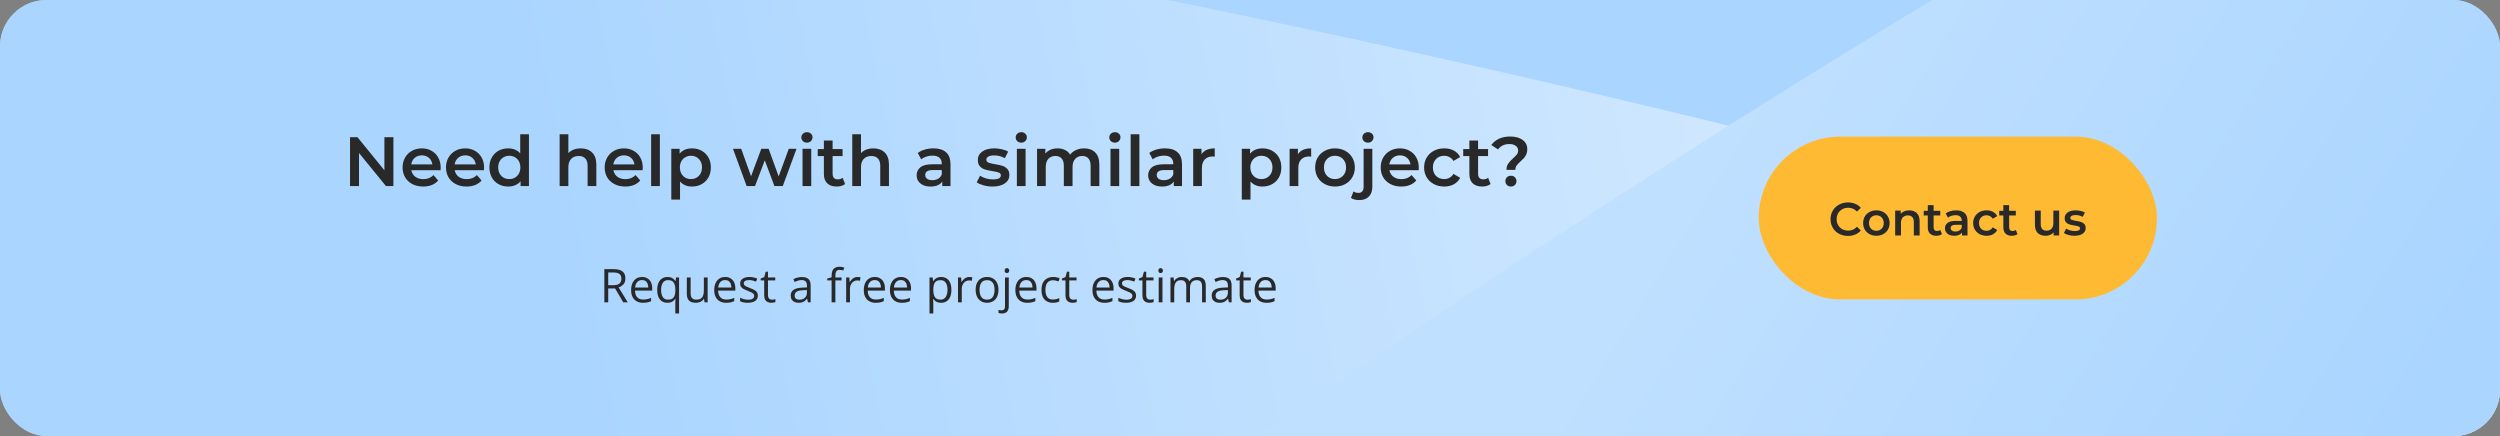 <?xml version="1.0" encoding="UTF-8"?> <svg xmlns="http://www.w3.org/2000/svg" width="860" height="150" viewBox="0 0 860 150" fill="none"><rect x="0" y="0" width="860" height="150" fill="#808080" stroke="none"/><g clip-path="url(#clip0_27_9)"><rect width="860" height="150" rx="16" fill="#AAD5FF"></rect><path d="M1682 611.6C1682 307.555 576.5 -11.5 -9 -62.583V498C512.333 662.358 1682 915.645 1682 611.6Z" fill="url(#paint0_linear_27_9)"></path><path d="M1316.96 -129.514C1416.78 157.632 645.167 713.464 246.886 955.487L62.851 426.061C439.298 121.225 1217.15 -416.661 1316.96 -129.514Z" fill="url(#paint1_linear_27_9)"></path><path d="M135.332 47.2V64H132.764L123.5 52.624V64H120.404V47.2H122.972L132.236 58.576V47.2H135.332ZM151.594 57.664C151.594 57.872 151.578 58.168 151.546 58.552H141.49C141.666 59.496 142.122 60.248 142.858 60.808C143.61 61.352 144.538 61.624 145.642 61.624C147.05 61.624 148.21 61.16 149.122 60.232L150.73 62.08C150.154 62.768 149.426 63.288 148.546 63.64C147.666 63.992 146.674 64.168 145.57 64.168C144.162 64.168 142.922 63.888 141.85 63.328C140.778 62.768 139.946 61.992 139.354 61C138.778 59.992 138.49 58.856 138.49 57.592C138.49 56.344 138.77 55.224 139.33 54.232C139.906 53.224 140.698 52.44 141.706 51.88C142.714 51.32 143.85 51.04 145.114 51.04C146.362 51.04 147.474 51.32 148.45 51.88C149.442 52.424 150.21 53.2 150.754 54.208C151.314 55.2 151.594 56.352 151.594 57.664ZM145.114 53.44C144.154 53.44 143.338 53.728 142.666 54.304C142.01 54.864 141.61 55.616 141.466 56.56H148.738C148.61 55.632 148.218 54.88 147.562 54.304C146.906 53.728 146.09 53.44 145.114 53.44ZM166.524 57.664C166.524 57.872 166.508 58.168 166.476 58.552H156.42C156.596 59.496 157.052 60.248 157.788 60.808C158.54 61.352 159.468 61.624 160.572 61.624C161.98 61.624 163.14 61.16 164.052 60.232L165.66 62.08C165.084 62.768 164.356 63.288 163.476 63.64C162.596 63.992 161.604 64.168 160.5 64.168C159.092 64.168 157.852 63.888 156.78 63.328C155.708 62.768 154.876 61.992 154.284 61C153.708 59.992 153.42 58.856 153.42 57.592C153.42 56.344 153.7 55.224 154.26 54.232C154.836 53.224 155.628 52.44 156.636 51.88C157.644 51.32 158.78 51.04 160.044 51.04C161.292 51.04 162.404 51.32 163.38 51.88C164.372 52.424 165.14 53.2 165.684 54.208C166.244 55.2 166.524 56.352 166.524 57.664ZM160.044 53.44C159.084 53.44 158.268 53.728 157.596 54.304C156.94 54.864 156.54 55.616 156.396 56.56H163.668C163.54 55.632 163.148 54.88 162.492 54.304C161.836 53.728 161.02 53.44 160.044 53.44ZM181.958 46.192V64H179.078V62.344C178.582 62.952 177.966 63.408 177.23 63.712C176.51 64.016 175.71 64.168 174.83 64.168C173.598 64.168 172.486 63.896 171.494 63.352C170.518 62.808 169.75 62.04 169.19 61.048C168.63 60.04 168.35 58.888 168.35 57.592C168.35 56.296 168.63 55.152 169.19 54.16C169.75 53.168 170.518 52.4 171.494 51.856C172.486 51.312 173.598 51.04 174.83 51.04C175.678 51.04 176.454 51.184 177.158 51.472C177.862 51.76 178.462 52.192 178.958 52.768V46.192H181.958ZM175.19 61.6C175.91 61.6 176.558 61.44 177.134 61.12C177.71 60.784 178.166 60.312 178.502 59.704C178.838 59.096 179.006 58.392 179.006 57.592C179.006 56.792 178.838 56.088 178.502 55.48C178.166 54.872 177.71 54.408 177.134 54.088C176.558 53.752 175.91 53.584 175.19 53.584C174.47 53.584 173.822 53.752 173.246 54.088C172.67 54.408 172.214 54.872 171.878 55.48C171.542 56.088 171.374 56.792 171.374 57.592C171.374 58.392 171.542 59.096 171.878 59.704C172.214 60.312 172.67 60.784 173.246 61.12C173.822 61.44 174.47 61.6 175.19 61.6ZM199.787 51.04C201.403 51.04 202.699 51.512 203.675 52.456C204.651 53.4 205.139 54.8 205.139 56.656V64H202.139V57.04C202.139 55.92 201.875 55.08 201.347 54.52C200.819 53.944 200.067 53.656 199.091 53.656C197.987 53.656 197.115 53.992 196.475 54.664C195.835 55.32 195.515 56.272 195.515 57.52V64H192.515V46.192H195.515V52.672C196.011 52.144 196.619 51.744 197.339 51.472C198.075 51.184 198.891 51.04 199.787 51.04ZM221.11 57.664C221.11 57.872 221.094 58.168 221.062 58.552H211.006C211.182 59.496 211.638 60.248 212.374 60.808C213.126 61.352 214.054 61.624 215.158 61.624C216.566 61.624 217.726 61.16 218.638 60.232L220.246 62.08C219.67 62.768 218.942 63.288 218.062 63.64C217.182 63.992 216.19 64.168 215.086 64.168C213.678 64.168 212.438 63.888 211.366 63.328C210.294 62.768 209.462 61.992 208.87 61C208.294 59.992 208.006 58.856 208.006 57.592C208.006 56.344 208.286 55.224 208.846 54.232C209.422 53.224 210.214 52.44 211.222 51.88C212.23 51.32 213.366 51.04 214.63 51.04C215.878 51.04 216.99 51.32 217.966 51.88C218.958 52.424 219.726 53.2 220.27 54.208C220.83 55.2 221.11 56.352 221.11 57.664ZM214.63 53.44C213.67 53.44 212.854 53.728 212.182 54.304C211.526 54.864 211.126 55.616 210.982 56.56H218.254C218.126 55.632 217.734 54.88 217.078 54.304C216.422 53.728 215.606 53.44 214.63 53.44ZM223.991 46.192H226.991V64H223.991V46.192ZM238.033 51.04C239.281 51.04 240.393 51.312 241.369 51.856C242.361 52.4 243.137 53.168 243.697 54.16C244.257 55.152 244.537 56.296 244.537 57.592C244.537 58.888 244.257 60.04 243.697 61.048C243.137 62.04 242.361 62.808 241.369 63.352C240.393 63.896 239.281 64.168 238.033 64.168C236.305 64.168 234.937 63.592 233.929 62.44V68.656H230.929V51.184H233.785V52.864C234.281 52.256 234.889 51.8 235.609 51.496C236.345 51.192 237.153 51.04 238.033 51.04ZM237.697 61.6C238.801 61.6 239.705 61.232 240.409 60.496C241.129 59.76 241.489 58.792 241.489 57.592C241.489 56.392 241.129 55.424 240.409 54.688C239.705 53.952 238.801 53.584 237.697 53.584C236.977 53.584 236.329 53.752 235.753 54.088C235.177 54.408 234.721 54.872 234.385 55.48C234.049 56.088 233.881 56.792 233.881 57.592C233.881 58.392 234.049 59.096 234.385 59.704C234.721 60.312 235.177 60.784 235.753 61.12C236.329 61.44 236.977 61.6 237.697 61.6ZM274.007 51.184L269.279 64H266.399L263.087 55.168L259.727 64H256.847L252.143 51.184H254.975L258.359 60.64L261.887 51.184H264.407L267.863 60.688L271.343 51.184H274.007ZM276.07 51.184H279.07V64H276.07V51.184ZM277.582 49.072C277.038 49.072 276.582 48.904 276.214 48.568C275.846 48.216 275.662 47.784 275.662 47.272C275.662 46.76 275.846 46.336 276.214 46C276.582 45.648 277.038 45.472 277.582 45.472C278.126 45.472 278.582 45.64 278.95 45.976C279.318 46.296 279.502 46.704 279.502 47.2C279.502 47.728 279.318 48.176 278.95 48.544C278.598 48.896 278.142 49.072 277.582 49.072ZM290.711 63.304C290.359 63.592 289.927 63.808 289.415 63.952C288.919 64.096 288.391 64.168 287.831 64.168C286.423 64.168 285.335 63.8 284.567 63.064C283.799 62.328 283.415 61.256 283.415 59.848V53.68H281.303V51.28H283.415V48.352H286.415V51.28H289.847V53.68H286.415V59.776C286.415 60.4 286.567 60.88 286.871 61.216C287.175 61.536 287.615 61.696 288.191 61.696C288.863 61.696 289.423 61.52 289.871 61.168L290.711 63.304ZM300.451 51.04C302.067 51.04 303.363 51.512 304.339 52.456C305.315 53.4 305.803 54.8 305.803 56.656V64H302.803V57.04C302.803 55.92 302.539 55.08 302.011 54.52C301.483 53.944 300.731 53.656 299.755 53.656C298.651 53.656 297.779 53.992 297.139 54.664C296.499 55.32 296.179 56.272 296.179 57.52V64H293.179V46.192H296.179V52.672C296.675 52.144 297.283 51.744 298.003 51.472C298.739 51.184 299.555 51.04 300.451 51.04ZM321.137 51.04C323.025 51.04 324.465 51.496 325.457 52.408C326.465 53.304 326.969 54.664 326.969 56.488V64H324.137V62.44C323.769 63 323.241 63.432 322.553 63.736C321.881 64.024 321.065 64.168 320.105 64.168C319.145 64.168 318.305 64.008 317.585 63.688C316.865 63.352 316.305 62.896 315.905 62.32C315.521 61.728 315.329 61.064 315.329 60.328C315.329 59.176 315.753 58.256 316.601 57.568C317.465 56.864 318.817 56.512 320.657 56.512H323.969V56.32C323.969 55.424 323.697 54.736 323.153 54.256C322.625 53.776 321.833 53.536 320.777 53.536C320.057 53.536 319.345 53.648 318.641 53.872C317.953 54.096 317.369 54.408 316.889 54.808L315.713 52.624C316.385 52.112 317.193 51.72 318.137 51.448C319.081 51.176 320.081 51.04 321.137 51.04ZM320.729 61.984C321.481 61.984 322.145 61.816 322.721 61.48C323.313 61.128 323.729 60.632 323.969 59.992V58.504H320.873C319.145 58.504 318.281 59.072 318.281 60.208C318.281 60.752 318.497 61.184 318.929 61.504C319.361 61.824 319.961 61.984 320.729 61.984ZM341.412 64.168C340.372 64.168 339.356 64.032 338.364 63.76C337.372 63.488 336.58 63.144 335.988 62.728L337.14 60.448C337.716 60.832 338.404 61.144 339.204 61.384C340.02 61.608 340.82 61.72 341.604 61.72C343.396 61.72 344.292 61.248 344.292 60.304C344.292 59.856 344.06 59.544 343.596 59.368C343.148 59.192 342.42 59.024 341.412 58.864C340.356 58.704 339.492 58.52 338.82 58.312C338.164 58.104 337.588 57.744 337.092 57.232C336.612 56.704 336.372 55.976 336.372 55.048C336.372 53.832 336.876 52.864 337.884 52.144C338.908 51.408 340.284 51.04 342.012 51.04C342.892 51.04 343.772 51.144 344.652 51.352C345.532 51.544 346.252 51.808 346.812 52.144L345.66 54.424C344.572 53.784 343.348 53.464 341.988 53.464C341.108 53.464 340.436 53.6 339.972 53.872C339.524 54.128 339.3 54.472 339.3 54.904C339.3 55.384 339.54 55.728 340.02 55.936C340.516 56.128 341.276 56.312 342.3 56.488C343.324 56.648 344.164 56.832 344.82 57.04C345.476 57.248 346.036 57.6 346.5 58.096C346.98 58.592 347.22 59.296 347.22 60.208C347.22 61.408 346.7 62.368 345.66 63.088C344.62 63.808 343.204 64.168 341.412 64.168ZM349.804 51.184H352.804V64H349.804V51.184ZM351.316 49.072C350.772 49.072 350.316 48.904 349.948 48.568C349.58 48.216 349.396 47.784 349.396 47.272C349.396 46.76 349.58 46.336 349.948 46C350.316 45.648 350.772 45.472 351.316 45.472C351.86 45.472 352.316 45.64 352.684 45.976C353.052 46.296 353.236 46.704 353.236 47.2C353.236 47.728 353.052 48.176 352.684 48.544C352.332 48.896 351.876 49.072 351.316 49.072ZM372.917 51.04C374.533 51.04 375.813 51.512 376.757 52.456C377.701 53.384 378.173 54.784 378.173 56.656V64H375.173V57.04C375.173 55.92 374.925 55.08 374.429 54.52C373.933 53.944 373.221 53.656 372.293 53.656C371.285 53.656 370.477 53.992 369.869 54.664C369.261 55.32 368.957 56.264 368.957 57.496V64H365.957V57.04C365.957 55.92 365.709 55.08 365.213 54.52C364.717 53.944 364.005 53.656 363.077 53.656C362.053 53.656 361.237 53.984 360.629 54.64C360.037 55.296 359.741 56.248 359.741 57.496V64H356.741V51.184H359.597V52.816C360.077 52.24 360.677 51.8 361.397 51.496C362.117 51.192 362.917 51.04 363.797 51.04C364.757 51.04 365.605 51.224 366.341 51.592C367.093 51.944 367.685 52.472 368.117 53.176C368.645 52.504 369.325 51.984 370.157 51.616C370.989 51.232 371.909 51.04 372.917 51.04ZM382.007 51.184H385.007V64H382.007V51.184ZM383.519 49.072C382.975 49.072 382.519 48.904 382.151 48.568C381.783 48.216 381.599 47.784 381.599 47.272C381.599 46.76 381.783 46.336 382.151 46C382.519 45.648 382.975 45.472 383.519 45.472C384.063 45.472 384.519 45.64 384.887 45.976C385.255 46.296 385.439 46.704 385.439 47.2C385.439 47.728 385.255 48.176 384.887 48.544C384.535 48.896 384.079 49.072 383.519 49.072ZM388.945 46.192H391.945V64H388.945V46.192ZM400.778 51.04C402.666 51.04 404.106 51.496 405.098 52.408C406.106 53.304 406.61 54.664 406.61 56.488V64H403.778V62.44C403.41 63 402.882 63.432 402.194 63.736C401.522 64.024 400.706 64.168 399.746 64.168C398.786 64.168 397.946 64.008 397.226 63.688C396.506 63.352 395.946 62.896 395.546 62.32C395.162 61.728 394.97 61.064 394.97 60.328C394.97 59.176 395.394 58.256 396.242 57.568C397.106 56.864 398.458 56.512 400.298 56.512H403.61V56.32C403.61 55.424 403.338 54.736 402.794 54.256C402.266 53.776 401.474 53.536 400.418 53.536C399.698 53.536 398.986 53.648 398.282 53.872C397.594 54.096 397.01 54.408 396.53 54.808L395.354 52.624C396.026 52.112 396.834 51.72 397.778 51.448C398.722 51.176 399.722 51.04 400.778 51.04ZM400.37 61.984C401.122 61.984 401.786 61.816 402.362 61.48C402.954 61.128 403.37 60.632 403.61 59.992V58.504H400.514C398.786 58.504 397.922 59.072 397.922 60.208C397.922 60.752 398.138 61.184 398.57 61.504C399.002 61.824 399.602 61.984 400.37 61.984ZM413.316 53.056C414.18 51.712 415.7 51.04 417.876 51.04V53.896C417.62 53.848 417.388 53.824 417.18 53.824C416.012 53.824 415.1 54.168 414.444 54.856C413.788 55.528 413.46 56.504 413.46 57.784V64H410.46V51.184H413.316V53.056ZM434.275 51.04C435.523 51.04 436.635 51.312 437.611 51.856C438.603 52.4 439.379 53.168 439.939 54.16C440.499 55.152 440.779 56.296 440.779 57.592C440.779 58.888 440.499 60.04 439.939 61.048C439.379 62.04 438.603 62.808 437.611 63.352C436.635 63.896 435.523 64.168 434.275 64.168C432.547 64.168 431.179 63.592 430.171 62.44V68.656H427.171V51.184H430.027V52.864C430.523 52.256 431.131 51.8 431.851 51.496C432.587 51.192 433.395 51.04 434.275 51.04ZM433.939 61.6C435.043 61.6 435.947 61.232 436.651 60.496C437.371 59.76 437.731 58.792 437.731 57.592C437.731 56.392 437.371 55.424 436.651 54.688C435.947 53.952 435.043 53.584 433.939 53.584C433.219 53.584 432.571 53.752 431.995 54.088C431.419 54.408 430.963 54.872 430.627 55.48C430.291 56.088 430.123 56.792 430.123 57.592C430.123 58.392 430.291 59.096 430.627 59.704C430.963 60.312 431.419 60.784 431.995 61.12C432.571 61.44 433.219 61.6 433.939 61.6ZM446.48 53.056C447.344 51.712 448.864 51.04 451.04 51.04V53.896C450.784 53.848 450.552 53.824 450.344 53.824C449.176 53.824 448.264 54.168 447.608 54.856C446.952 55.528 446.624 56.504 446.624 57.784V64H443.624V51.184H446.48V53.056ZM459.228 64.168C457.932 64.168 456.764 63.888 455.724 63.328C454.684 62.768 453.868 61.992 453.276 61C452.7 59.992 452.412 58.856 452.412 57.592C452.412 56.328 452.7 55.2 453.276 54.208C453.868 53.216 454.684 52.44 455.724 51.88C456.764 51.32 457.932 51.04 459.228 51.04C460.54 51.04 461.716 51.32 462.756 51.88C463.796 52.44 464.604 53.216 465.18 54.208C465.772 55.2 466.068 56.328 466.068 57.592C466.068 58.856 465.772 59.992 465.18 61C464.604 61.992 463.796 62.768 462.756 63.328C461.716 63.888 460.54 64.168 459.228 64.168ZM459.228 61.6C460.332 61.6 461.244 61.232 461.964 60.496C462.684 59.76 463.044 58.792 463.044 57.592C463.044 56.392 462.684 55.424 461.964 54.688C461.244 53.952 460.332 53.584 459.228 53.584C458.124 53.584 457.212 53.952 456.492 54.688C455.788 55.424 455.436 56.392 455.436 57.592C455.436 58.792 455.788 59.76 456.492 60.496C457.212 61.232 458.124 61.6 459.228 61.6ZM467.617 68.824C466.353 68.824 465.393 68.576 464.737 68.08L465.601 65.848C466.049 66.184 466.633 66.352 467.353 66.352C467.913 66.352 468.337 66.176 468.625 65.824C468.929 65.488 469.081 64.984 469.081 64.312V51.184H472.081V64.24C472.081 65.664 471.689 66.784 470.905 67.6C470.121 68.416 469.025 68.824 467.617 68.824ZM470.569 49.072C470.025 49.072 469.569 48.904 469.201 48.568C468.833 48.216 468.649 47.784 468.649 47.272C468.649 46.76 468.833 46.336 469.201 46C469.569 45.648 470.025 45.472 470.569 45.472C471.113 45.472 471.569 45.64 471.937 45.976C472.305 46.296 472.489 46.704 472.489 47.2C472.489 47.728 472.305 48.176 471.937 48.544C471.585 48.896 471.129 49.072 470.569 49.072ZM488.063 57.664C488.063 57.872 488.047 58.168 488.015 58.552H477.959C478.135 59.496 478.591 60.248 479.327 60.808C480.079 61.352 481.007 61.624 482.111 61.624C483.519 61.624 484.679 61.16 485.591 60.232L487.199 62.08C486.623 62.768 485.895 63.288 485.015 63.64C484.135 63.992 483.143 64.168 482.039 64.168C480.631 64.168 479.391 63.888 478.319 63.328C477.247 62.768 476.415 61.992 475.823 61C475.247 59.992 474.959 58.856 474.959 57.592C474.959 56.344 475.239 55.224 475.799 54.232C476.375 53.224 477.167 52.44 478.175 51.88C479.183 51.32 480.319 51.04 481.583 51.04C482.831 51.04 483.943 51.32 484.919 51.88C485.911 52.424 486.679 53.2 487.223 54.208C487.783 55.2 488.063 56.352 488.063 57.664ZM481.583 53.44C480.623 53.44 479.807 53.728 479.135 54.304C478.479 54.864 478.079 55.616 477.935 56.56H485.207C485.079 55.632 484.687 54.88 484.031 54.304C483.375 53.728 482.559 53.44 481.583 53.44ZM496.825 64.168C495.497 64.168 494.305 63.888 493.249 63.328C492.193 62.768 491.369 61.992 490.777 61C490.185 59.992 489.889 58.856 489.889 57.592C489.889 56.328 490.185 55.2 490.777 54.208C491.369 53.216 492.185 52.44 493.225 51.88C494.281 51.32 495.481 51.04 496.825 51.04C498.089 51.04 499.193 51.296 500.137 51.808C501.097 52.32 501.817 53.056 502.297 54.016L499.993 55.36C499.625 54.768 499.161 54.328 498.601 54.04C498.057 53.736 497.457 53.584 496.801 53.584C495.681 53.584 494.753 53.952 494.017 54.688C493.281 55.408 492.913 56.376 492.913 57.592C492.913 58.808 493.273 59.784 493.993 60.52C494.729 61.24 495.665 61.6 496.801 61.6C497.457 61.6 498.057 61.456 498.601 61.168C499.161 60.864 499.625 60.416 499.993 59.824L502.297 61.168C501.801 62.128 501.073 62.872 500.113 63.4C499.169 63.912 498.073 64.168 496.825 64.168ZM512.758 63.304C512.406 63.592 511.974 63.808 511.462 63.952C510.966 64.096 510.438 64.168 509.878 64.168C508.47 64.168 507.382 63.8 506.614 63.064C505.846 62.328 505.462 61.256 505.462 59.848V53.68H503.35V51.28H505.462V48.352H508.462V51.28H511.894V53.68H508.462V59.776C508.462 60.4 508.614 60.88 508.918 61.216C509.222 61.536 509.662 61.696 510.238 61.696C510.91 61.696 511.47 61.52 511.918 61.168L512.758 63.304ZM518.234 58.432C518.234 57.568 518.426 56.856 518.81 56.296C519.21 55.72 519.786 55.096 520.538 54.424C521.114 53.912 521.538 53.472 521.81 53.104C522.098 52.72 522.242 52.288 522.242 51.808C522.242 51.136 521.97 50.592 521.426 50.176C520.882 49.76 520.154 49.552 519.242 49.552C517.514 49.552 516.21 50.168 515.33 51.4L513.002 49.888C513.69 48.944 514.578 48.224 515.666 47.728C516.754 47.216 518.034 46.96 519.506 46.96C521.298 46.96 522.722 47.352 523.778 48.136C524.85 48.904 525.386 49.968 525.386 51.328C525.386 51.984 525.274 52.56 525.05 53.056C524.842 53.552 524.586 53.976 524.282 54.328C523.978 54.664 523.578 55.056 523.082 55.504C522.474 56.048 522.018 56.528 521.714 56.944C521.426 57.36 521.282 57.856 521.282 58.432H518.234ZM519.77 64.168C519.21 64.168 518.746 63.992 518.378 63.64C518.026 63.272 517.85 62.824 517.85 62.296C517.85 61.768 518.026 61.328 518.378 60.976C518.746 60.624 519.21 60.448 519.77 60.448C520.314 60.448 520.762 60.624 521.114 60.976C521.482 61.328 521.666 61.768 521.666 62.296C521.666 62.824 521.482 63.272 521.114 63.64C520.762 63.992 520.314 64.168 519.77 64.168Z" fill="#292929"></path><path d="M210.984 92.578C211.922 92.578 212.695 92.695 213.305 92.93C213.919 93.159 214.378 93.51 214.68 93.984C214.982 94.458 215.133 95.062 215.133 95.797C215.133 96.401 215.023 96.906 214.805 97.312C214.586 97.713 214.299 98.039 213.945 98.289C213.591 98.539 213.214 98.732 212.812 98.867L215.945 104H214.398L211.602 99.234H209.227V104H207.898V92.578H210.984ZM210.906 93.727H209.227V98.109H211.039C211.971 98.109 212.656 97.919 213.094 97.539C213.536 97.159 213.758 96.599 213.758 95.859C213.758 95.083 213.523 94.534 213.055 94.211C212.591 93.888 211.875 93.727 210.906 93.727ZM220.875 95.281C221.604 95.281 222.229 95.443 222.75 95.766C223.271 96.088 223.669 96.542 223.945 97.125C224.221 97.703 224.359 98.38 224.359 99.156V99.961H218.445C218.461 100.966 218.711 101.732 219.195 102.258C219.68 102.784 220.362 103.047 221.242 103.047C221.784 103.047 222.263 102.997 222.68 102.898C223.096 102.799 223.529 102.654 223.977 102.461V103.602C223.544 103.794 223.115 103.935 222.688 104.023C222.266 104.112 221.766 104.156 221.188 104.156C220.365 104.156 219.646 103.99 219.031 103.656C218.422 103.318 217.948 102.823 217.609 102.172C217.271 101.521 217.102 100.724 217.102 99.781C217.102 98.859 217.255 98.062 217.562 97.391C217.875 96.713 218.312 96.193 218.875 95.828C219.443 95.463 220.109 95.281 220.875 95.281ZM220.859 96.344C220.167 96.344 219.615 96.57 219.203 97.023C218.792 97.477 218.547 98.109 218.469 98.922H223C222.995 98.412 222.914 97.963 222.758 97.578C222.607 97.188 222.375 96.885 222.062 96.672C221.75 96.453 221.349 96.344 220.859 96.344ZM232.305 107.828V104.156C232.305 103.953 232.31 103.719 232.32 103.453C232.331 103.188 232.349 102.958 232.375 102.766H232.289C232.049 103.161 231.708 103.492 231.266 103.758C230.823 104.023 230.253 104.156 229.555 104.156C228.508 104.156 227.667 103.786 227.031 103.047C226.396 102.307 226.078 101.203 226.078 99.734C226.078 98.771 226.224 97.958 226.516 97.297C226.807 96.635 227.219 96.135 227.75 95.797C228.286 95.453 228.911 95.281 229.625 95.281C230.307 95.281 230.865 95.417 231.297 95.688C231.729 95.953 232.068 96.279 232.312 96.664H232.375L232.57 95.438H233.602V107.828H232.305ZM229.797 103.078C230.401 103.078 230.885 102.966 231.25 102.742C231.615 102.513 231.88 102.169 232.047 101.711C232.219 101.253 232.31 100.682 232.32 100V99.727C232.32 98.622 232.133 97.787 231.758 97.219C231.383 96.646 230.729 96.359 229.797 96.359C228.995 96.359 228.398 96.667 228.008 97.281C227.617 97.891 227.422 98.719 227.422 99.766C227.422 100.812 227.617 101.628 228.008 102.211C228.398 102.789 228.995 103.078 229.797 103.078ZM243.43 95.438V104H242.367L242.18 102.797H242.109C241.932 103.094 241.703 103.344 241.422 103.547C241.141 103.75 240.823 103.901 240.469 104C240.12 104.104 239.747 104.156 239.352 104.156C238.674 104.156 238.107 104.047 237.648 103.828C237.19 103.609 236.844 103.271 236.609 102.812C236.38 102.354 236.266 101.766 236.266 101.047V95.438H237.578V100.953C237.578 101.667 237.74 102.201 238.062 102.555C238.385 102.904 238.878 103.078 239.539 103.078C240.174 103.078 240.68 102.958 241.055 102.719C241.435 102.479 241.708 102.128 241.875 101.664C242.042 101.195 242.125 100.622 242.125 99.945V95.438H243.43ZM249.469 95.281C250.198 95.281 250.823 95.443 251.344 95.766C251.865 96.088 252.263 96.542 252.539 97.125C252.815 97.703 252.953 98.38 252.953 99.156V99.961H247.039C247.055 100.966 247.305 101.732 247.789 102.258C248.273 102.784 248.956 103.047 249.836 103.047C250.378 103.047 250.857 102.997 251.273 102.898C251.69 102.799 252.122 102.654 252.57 102.461V103.602C252.138 103.794 251.708 103.935 251.281 104.023C250.859 104.112 250.359 104.156 249.781 104.156C248.958 104.156 248.24 103.99 247.625 103.656C247.016 103.318 246.542 102.823 246.203 102.172C245.865 101.521 245.695 100.724 245.695 99.781C245.695 98.859 245.849 98.062 246.156 97.391C246.469 96.713 246.906 96.193 247.469 95.828C248.036 95.463 248.703 95.281 249.469 95.281ZM249.453 96.344C248.76 96.344 248.208 96.57 247.797 97.023C247.385 97.477 247.141 98.109 247.062 98.922H251.594C251.589 98.412 251.508 97.963 251.352 97.578C251.201 97.188 250.969 96.885 250.656 96.672C250.344 96.453 249.943 96.344 249.453 96.344ZM260.695 101.656C260.695 102.203 260.557 102.664 260.281 103.039C260.01 103.409 259.62 103.688 259.109 103.875C258.604 104.062 258 104.156 257.297 104.156C256.698 104.156 256.18 104.109 255.742 104.016C255.305 103.922 254.922 103.789 254.594 103.617V102.422C254.943 102.594 255.359 102.75 255.844 102.891C256.328 103.031 256.823 103.102 257.328 103.102C258.068 103.102 258.604 102.982 258.938 102.742C259.271 102.503 259.438 102.177 259.438 101.766C259.438 101.531 259.37 101.326 259.234 101.148C259.104 100.966 258.883 100.792 258.57 100.625C258.258 100.453 257.826 100.266 257.273 100.062C256.727 99.854 256.253 99.648 255.852 99.445C255.456 99.237 255.148 98.984 254.93 98.688C254.716 98.391 254.609 98.005 254.609 97.531C254.609 96.807 254.901 96.253 255.484 95.867C256.073 95.477 256.844 95.281 257.797 95.281C258.312 95.281 258.794 95.333 259.242 95.438C259.695 95.537 260.117 95.672 260.508 95.844L260.07 96.883C259.716 96.732 259.339 96.604 258.938 96.5C258.536 96.396 258.128 96.344 257.711 96.344C257.112 96.344 256.651 96.443 256.328 96.641C256.01 96.838 255.852 97.109 255.852 97.453C255.852 97.719 255.924 97.938 256.07 98.109C256.221 98.281 256.461 98.443 256.789 98.594C257.117 98.745 257.549 98.922 258.086 99.125C258.622 99.323 259.086 99.529 259.477 99.742C259.867 99.951 260.167 100.206 260.375 100.508C260.589 100.805 260.695 101.188 260.695 101.656ZM265.547 103.094C265.76 103.094 265.979 103.076 266.203 103.039C266.427 103.003 266.609 102.958 266.75 102.906V103.914C266.599 103.982 266.388 104.039 266.117 104.086C265.852 104.133 265.591 104.156 265.336 104.156C264.883 104.156 264.471 104.078 264.102 103.922C263.732 103.76 263.435 103.49 263.211 103.109C262.992 102.729 262.883 102.203 262.883 101.531V96.453H261.664V95.82L262.891 95.312L263.406 93.453H264.188V95.438H266.695V96.453H264.188V101.492C264.188 102.029 264.31 102.43 264.555 102.695C264.805 102.961 265.135 103.094 265.547 103.094ZM275.844 95.297C276.865 95.297 277.622 95.526 278.117 95.984C278.612 96.443 278.859 97.174 278.859 98.18V104H277.914L277.664 102.734H277.602C277.362 103.047 277.112 103.31 276.852 103.523C276.591 103.732 276.289 103.891 275.945 104C275.607 104.104 275.19 104.156 274.695 104.156C274.174 104.156 273.711 104.065 273.305 103.883C272.904 103.701 272.586 103.424 272.352 103.055C272.122 102.685 272.008 102.216 272.008 101.648C272.008 100.794 272.346 100.138 273.023 99.68C273.701 99.221 274.732 98.971 276.117 98.93L277.594 98.867V98.344C277.594 97.604 277.435 97.086 277.117 96.789C276.799 96.492 276.352 96.344 275.773 96.344C275.326 96.344 274.898 96.409 274.492 96.539C274.086 96.669 273.701 96.823 273.336 97L272.938 96.016C273.323 95.818 273.766 95.648 274.266 95.508C274.766 95.367 275.292 95.297 275.844 95.297ZM277.578 99.781L276.273 99.836C275.206 99.878 274.453 100.052 274.016 100.359C273.578 100.667 273.359 101.102 273.359 101.664C273.359 102.154 273.508 102.516 273.805 102.75C274.102 102.984 274.495 103.102 274.984 103.102C275.745 103.102 276.367 102.891 276.852 102.469C277.336 102.047 277.578 101.414 277.578 100.57V99.781ZM289.5 96.453H287.367V104H286.07V96.453H284.555V95.828L286.07 95.398V94.828C286.07 94.109 286.177 93.526 286.391 93.078C286.604 92.625 286.914 92.292 287.32 92.078C287.727 91.865 288.221 91.758 288.805 91.758C289.133 91.758 289.432 91.787 289.703 91.844C289.979 91.901 290.221 91.966 290.43 92.039L290.094 93.062C289.917 93.005 289.716 92.953 289.492 92.906C289.273 92.854 289.049 92.828 288.82 92.828C288.326 92.828 287.958 92.99 287.719 93.312C287.484 93.63 287.367 94.13 287.367 94.812V95.438H289.5V96.453ZM294.969 95.281C295.141 95.281 295.32 95.292 295.508 95.312C295.695 95.328 295.862 95.352 296.008 95.383L295.844 96.586C295.703 96.549 295.547 96.521 295.375 96.5C295.203 96.479 295.042 96.469 294.891 96.469C294.547 96.469 294.221 96.539 293.914 96.68C293.612 96.815 293.346 97.013 293.117 97.273C292.888 97.529 292.708 97.838 292.578 98.203C292.448 98.562 292.383 98.963 292.383 99.406V104H291.078V95.438H292.156L292.297 97.016H292.352C292.529 96.698 292.742 96.409 292.992 96.148C293.242 95.883 293.531 95.672 293.859 95.516C294.193 95.359 294.562 95.281 294.969 95.281ZM300.922 95.281C301.651 95.281 302.276 95.443 302.797 95.766C303.318 96.088 303.716 96.542 303.992 97.125C304.268 97.703 304.406 98.38 304.406 99.156V99.961H298.492C298.508 100.966 298.758 101.732 299.242 102.258C299.727 102.784 300.409 103.047 301.289 103.047C301.831 103.047 302.31 102.997 302.727 102.898C303.143 102.799 303.576 102.654 304.023 102.461V103.602C303.591 103.794 303.161 103.935 302.734 104.023C302.312 104.112 301.812 104.156 301.234 104.156C300.411 104.156 299.693 103.99 299.078 103.656C298.469 103.318 297.995 102.823 297.656 102.172C297.318 101.521 297.148 100.724 297.148 99.781C297.148 98.859 297.302 98.062 297.609 97.391C297.922 96.713 298.359 96.193 298.922 95.828C299.49 95.463 300.156 95.281 300.922 95.281ZM300.906 96.344C300.214 96.344 299.661 96.57 299.25 97.023C298.839 97.477 298.594 98.109 298.516 98.922H303.047C303.042 98.412 302.961 97.963 302.805 97.578C302.654 97.188 302.422 96.885 302.109 96.672C301.797 96.453 301.396 96.344 300.906 96.344ZM309.906 95.281C310.635 95.281 311.26 95.443 311.781 95.766C312.302 96.088 312.701 96.542 312.977 97.125C313.253 97.703 313.391 98.38 313.391 99.156V99.961H307.477C307.492 100.966 307.742 101.732 308.227 102.258C308.711 102.784 309.393 103.047 310.273 103.047C310.815 103.047 311.294 102.997 311.711 102.898C312.128 102.799 312.56 102.654 313.008 102.461V103.602C312.576 103.794 312.146 103.935 311.719 104.023C311.297 104.112 310.797 104.156 310.219 104.156C309.396 104.156 308.677 103.99 308.062 103.656C307.453 103.318 306.979 102.823 306.641 102.172C306.302 101.521 306.133 100.724 306.133 99.781C306.133 98.859 306.286 98.062 306.594 97.391C306.906 96.713 307.344 96.193 307.906 95.828C308.474 95.463 309.141 95.281 309.906 95.281ZM309.891 96.344C309.198 96.344 308.646 96.57 308.234 97.023C307.823 97.477 307.578 98.109 307.5 98.922H312.031C312.026 98.412 311.945 97.963 311.789 97.578C311.638 97.188 311.406 96.885 311.094 96.672C310.781 96.453 310.38 96.344 309.891 96.344ZM323.773 95.281C324.841 95.281 325.693 95.648 326.328 96.383C326.964 97.117 327.281 98.221 327.281 99.695C327.281 100.669 327.135 101.487 326.844 102.148C326.552 102.81 326.141 103.31 325.609 103.648C325.083 103.987 324.461 104.156 323.742 104.156C323.289 104.156 322.891 104.096 322.547 103.977C322.203 103.857 321.909 103.695 321.664 103.492C321.419 103.289 321.216 103.068 321.055 102.828H320.961C320.977 103.031 320.995 103.276 321.016 103.562C321.042 103.849 321.055 104.099 321.055 104.312V107.828H319.75V95.438H320.82L320.992 96.703H321.055C321.221 96.443 321.424 96.206 321.664 95.992C321.904 95.773 322.195 95.602 322.539 95.477C322.888 95.346 323.299 95.281 323.773 95.281ZM323.547 96.375C322.953 96.375 322.474 96.49 322.109 96.719C321.75 96.948 321.487 97.292 321.32 97.75C321.154 98.203 321.065 98.773 321.055 99.461V99.711C321.055 100.435 321.133 101.047 321.289 101.547C321.451 102.047 321.714 102.427 322.078 102.688C322.448 102.948 322.943 103.078 323.562 103.078C324.094 103.078 324.536 102.935 324.891 102.648C325.245 102.362 325.508 101.964 325.68 101.453C325.857 100.938 325.945 100.346 325.945 99.68C325.945 98.669 325.747 97.867 325.352 97.273C324.961 96.674 324.359 96.375 323.547 96.375ZM333.438 95.281C333.609 95.281 333.789 95.292 333.977 95.312C334.164 95.328 334.331 95.352 334.477 95.383L334.312 96.586C334.172 96.549 334.016 96.521 333.844 96.5C333.672 96.479 333.51 96.469 333.359 96.469C333.016 96.469 332.69 96.539 332.383 96.68C332.081 96.815 331.815 97.013 331.586 97.273C331.357 97.529 331.177 97.838 331.047 98.203C330.917 98.562 330.852 98.963 330.852 99.406V104H329.547V95.438H330.625L330.766 97.016H330.82C330.997 96.698 331.211 96.409 331.461 96.148C331.711 95.883 332 95.672 332.328 95.516C332.661 95.359 333.031 95.281 333.438 95.281ZM343.477 99.703C343.477 100.406 343.385 101.034 343.203 101.586C343.021 102.138 342.758 102.604 342.414 102.984C342.07 103.365 341.654 103.656 341.164 103.859C340.68 104.057 340.13 104.156 339.516 104.156C338.943 104.156 338.417 104.057 337.938 103.859C337.464 103.656 337.052 103.365 336.703 102.984C336.359 102.604 336.091 102.138 335.898 101.586C335.711 101.034 335.617 100.406 335.617 99.703C335.617 98.766 335.776 97.969 336.094 97.312C336.411 96.651 336.865 96.148 337.453 95.805C338.047 95.456 338.753 95.281 339.57 95.281C340.352 95.281 341.034 95.456 341.617 95.805C342.206 96.154 342.661 96.659 342.984 97.32C343.312 97.977 343.477 98.771 343.477 99.703ZM336.961 99.703C336.961 100.391 337.052 100.987 337.234 101.492C337.417 101.997 337.698 102.388 338.078 102.664C338.458 102.94 338.948 103.078 339.547 103.078C340.141 103.078 340.628 102.94 341.008 102.664C341.393 102.388 341.677 101.997 341.859 101.492C342.042 100.987 342.133 100.391 342.133 99.703C342.133 99.021 342.042 98.432 341.859 97.938C341.677 97.438 341.396 97.052 341.016 96.781C340.635 96.51 340.143 96.375 339.539 96.375C338.648 96.375 337.995 96.669 337.578 97.258C337.167 97.846 336.961 98.662 336.961 99.703ZM344.688 107.844C344.422 107.844 344.19 107.823 343.992 107.781C343.794 107.745 343.622 107.701 343.477 107.648V106.594C343.638 106.646 343.802 106.685 343.969 106.711C344.135 106.742 344.323 106.758 344.531 106.758C344.885 106.758 345.172 106.659 345.391 106.461C345.609 106.263 345.719 105.904 345.719 105.383V95.438H347.016V105.352C347.016 105.872 346.932 106.318 346.766 106.688C346.599 107.062 346.344 107.349 346 107.547C345.656 107.745 345.219 107.844 344.688 107.844ZM345.602 93.086C345.602 92.794 345.674 92.581 345.82 92.445C345.971 92.305 346.159 92.234 346.383 92.234C346.596 92.234 346.779 92.305 346.93 92.445C347.086 92.581 347.164 92.794 347.164 93.086C347.164 93.372 347.086 93.586 346.93 93.727C346.779 93.867 346.596 93.938 346.383 93.938C346.159 93.938 345.971 93.867 345.82 93.727C345.674 93.586 345.602 93.372 345.602 93.086ZM353.062 95.281C353.792 95.281 354.417 95.443 354.938 95.766C355.458 96.088 355.857 96.542 356.133 97.125C356.409 97.703 356.547 98.38 356.547 99.156V99.961H350.633C350.648 100.966 350.898 101.732 351.383 102.258C351.867 102.784 352.549 103.047 353.43 103.047C353.971 103.047 354.451 102.997 354.867 102.898C355.284 102.799 355.716 102.654 356.164 102.461V103.602C355.732 103.794 355.302 103.935 354.875 104.023C354.453 104.112 353.953 104.156 353.375 104.156C352.552 104.156 351.833 103.99 351.219 103.656C350.609 103.318 350.135 102.823 349.797 102.172C349.458 101.521 349.289 100.724 349.289 99.781C349.289 98.859 349.443 98.062 349.75 97.391C350.062 96.713 350.5 96.193 351.062 95.828C351.63 95.463 352.297 95.281 353.062 95.281ZM353.047 96.344C352.354 96.344 351.802 96.57 351.391 97.023C350.979 97.477 350.734 98.109 350.656 98.922H355.188C355.182 98.412 355.102 97.963 354.945 97.578C354.794 97.188 354.562 96.885 354.25 96.672C353.938 96.453 353.536 96.344 353.047 96.344ZM362.18 104.156C361.409 104.156 360.729 103.997 360.141 103.68C359.552 103.362 359.094 102.878 358.766 102.227C358.438 101.576 358.273 100.755 358.273 99.766C358.273 98.729 358.445 97.883 358.789 97.227C359.138 96.565 359.617 96.076 360.227 95.758C360.836 95.44 361.529 95.281 362.305 95.281C362.732 95.281 363.143 95.326 363.539 95.414C363.94 95.497 364.268 95.604 364.523 95.734L364.133 96.82C363.872 96.716 363.57 96.622 363.227 96.539C362.888 96.456 362.57 96.414 362.273 96.414C361.68 96.414 361.185 96.542 360.789 96.797C360.398 97.052 360.104 97.427 359.906 97.922C359.714 98.417 359.617 99.026 359.617 99.75C359.617 100.443 359.711 101.034 359.898 101.523C360.091 102.013 360.375 102.388 360.75 102.648C361.13 102.904 361.604 103.031 362.172 103.031C362.625 103.031 363.034 102.984 363.398 102.891C363.763 102.792 364.094 102.677 364.391 102.547V103.703C364.104 103.849 363.784 103.961 363.43 104.039C363.081 104.117 362.664 104.156 362.18 104.156ZM369.188 103.094C369.401 103.094 369.62 103.076 369.844 103.039C370.068 103.003 370.25 102.958 370.391 102.906V103.914C370.24 103.982 370.029 104.039 369.758 104.086C369.492 104.133 369.232 104.156 368.977 104.156C368.523 104.156 368.112 104.078 367.742 103.922C367.372 103.76 367.076 103.49 366.852 103.109C366.633 102.729 366.523 102.203 366.523 101.531V96.453H365.305V95.82L366.531 95.312L367.047 93.453H367.828V95.438H370.336V96.453H367.828V101.492C367.828 102.029 367.951 102.43 368.195 102.695C368.445 102.961 368.776 103.094 369.188 103.094ZM379.578 95.281C380.307 95.281 380.932 95.443 381.453 95.766C381.974 96.088 382.372 96.542 382.648 97.125C382.924 97.703 383.062 98.38 383.062 99.156V99.961H377.148C377.164 100.966 377.414 101.732 377.898 102.258C378.383 102.784 379.065 103.047 379.945 103.047C380.487 103.047 380.966 102.997 381.383 102.898C381.799 102.799 382.232 102.654 382.68 102.461V103.602C382.247 103.794 381.818 103.935 381.391 104.023C380.969 104.112 380.469 104.156 379.891 104.156C379.068 104.156 378.349 103.99 377.734 103.656C377.125 103.318 376.651 102.823 376.312 102.172C375.974 101.521 375.805 100.724 375.805 99.781C375.805 98.859 375.958 98.062 376.266 97.391C376.578 96.713 377.016 96.193 377.578 95.828C378.146 95.463 378.812 95.281 379.578 95.281ZM379.562 96.344C378.87 96.344 378.318 96.57 377.906 97.023C377.495 97.477 377.25 98.109 377.172 98.922H381.703C381.698 98.412 381.617 97.963 381.461 97.578C381.31 97.188 381.078 96.885 380.766 96.672C380.453 96.453 380.052 96.344 379.562 96.344ZM390.805 101.656C390.805 102.203 390.667 102.664 390.391 103.039C390.12 103.409 389.729 103.688 389.219 103.875C388.714 104.062 388.109 104.156 387.406 104.156C386.807 104.156 386.289 104.109 385.852 104.016C385.414 103.922 385.031 103.789 384.703 103.617V102.422C385.052 102.594 385.469 102.75 385.953 102.891C386.438 103.031 386.932 103.102 387.438 103.102C388.177 103.102 388.714 102.982 389.047 102.742C389.38 102.503 389.547 102.177 389.547 101.766C389.547 101.531 389.479 101.326 389.344 101.148C389.214 100.966 388.992 100.792 388.68 100.625C388.367 100.453 387.935 100.266 387.383 100.062C386.836 99.854 386.362 99.648 385.961 99.445C385.565 99.237 385.258 98.984 385.039 98.688C384.826 98.391 384.719 98.005 384.719 97.531C384.719 96.807 385.01 96.253 385.594 95.867C386.182 95.477 386.953 95.281 387.906 95.281C388.422 95.281 388.904 95.333 389.352 95.438C389.805 95.537 390.227 95.672 390.617 95.844L390.18 96.883C389.826 96.732 389.448 96.604 389.047 96.5C388.646 96.396 388.237 96.344 387.82 96.344C387.221 96.344 386.76 96.443 386.438 96.641C386.12 96.838 385.961 97.109 385.961 97.453C385.961 97.719 386.034 97.938 386.18 98.109C386.331 98.281 386.57 98.443 386.898 98.594C387.227 98.745 387.659 98.922 388.195 99.125C388.732 99.323 389.195 99.529 389.586 99.742C389.977 99.951 390.276 100.206 390.484 100.508C390.698 100.805 390.805 101.188 390.805 101.656ZM395.656 103.094C395.87 103.094 396.089 103.076 396.312 103.039C396.536 103.003 396.719 102.958 396.859 102.906V103.914C396.708 103.982 396.497 104.039 396.227 104.086C395.961 104.133 395.701 104.156 395.445 104.156C394.992 104.156 394.581 104.078 394.211 103.922C393.841 103.76 393.544 103.49 393.32 103.109C393.102 102.729 392.992 102.203 392.992 101.531V96.453H391.773V95.82L393 95.312L393.516 93.453H394.297V95.438H396.805V96.453H394.297V101.492C394.297 102.029 394.419 102.43 394.664 102.695C394.914 102.961 395.245 103.094 395.656 103.094ZM399.891 95.438V104H398.594V95.438H399.891ZM399.258 92.234C399.471 92.234 399.654 92.305 399.805 92.445C399.961 92.581 400.039 92.794 400.039 93.086C400.039 93.372 399.961 93.586 399.805 93.727C399.654 93.867 399.471 93.938 399.258 93.938C399.034 93.938 398.846 93.867 398.695 93.727C398.549 93.586 398.477 93.372 398.477 93.086C398.477 92.794 398.549 92.581 398.695 92.445C398.846 92.305 399.034 92.234 399.258 92.234ZM411.938 95.281C412.88 95.281 413.591 95.529 414.07 96.023C414.549 96.513 414.789 97.302 414.789 98.391V104H413.508V98.453C413.508 97.76 413.357 97.242 413.055 96.898C412.758 96.549 412.315 96.375 411.727 96.375C410.898 96.375 410.297 96.615 409.922 97.094C409.547 97.573 409.359 98.279 409.359 99.211V104H408.07V98.453C408.07 97.99 408.003 97.604 407.867 97.297C407.737 96.99 407.539 96.76 407.273 96.609C407.013 96.453 406.682 96.375 406.281 96.375C405.714 96.375 405.258 96.492 404.914 96.727C404.57 96.961 404.32 97.31 404.164 97.773C404.013 98.232 403.938 98.797 403.938 99.469V104H402.641V95.438H403.688L403.883 96.648H403.953C404.125 96.352 404.341 96.102 404.602 95.898C404.862 95.695 405.154 95.542 405.477 95.438C405.799 95.333 406.143 95.281 406.508 95.281C407.159 95.281 407.703 95.404 408.141 95.648C408.583 95.888 408.904 96.255 409.102 96.75H409.172C409.453 96.255 409.839 95.888 410.328 95.648C410.818 95.404 411.354 95.281 411.938 95.281ZM420.656 95.297C421.677 95.297 422.435 95.526 422.93 95.984C423.424 96.443 423.672 97.174 423.672 98.18V104H422.727L422.477 102.734H422.414C422.174 103.047 421.924 103.31 421.664 103.523C421.404 103.732 421.102 103.891 420.758 104C420.419 104.104 420.003 104.156 419.508 104.156C418.987 104.156 418.523 104.065 418.117 103.883C417.716 103.701 417.398 103.424 417.164 103.055C416.935 102.685 416.82 102.216 416.82 101.648C416.82 100.794 417.159 100.138 417.836 99.68C418.513 99.221 419.544 98.971 420.93 98.93L422.406 98.867V98.344C422.406 97.604 422.247 97.086 421.93 96.789C421.612 96.492 421.164 96.344 420.586 96.344C420.138 96.344 419.711 96.409 419.305 96.539C418.898 96.669 418.513 96.823 418.148 97L417.75 96.016C418.135 95.818 418.578 95.648 419.078 95.508C419.578 95.367 420.104 95.297 420.656 95.297ZM422.391 99.781L421.086 99.836C420.018 99.878 419.266 100.052 418.828 100.359C418.391 100.667 418.172 101.102 418.172 101.664C418.172 102.154 418.32 102.516 418.617 102.75C418.914 102.984 419.307 103.102 419.797 103.102C420.557 103.102 421.18 102.891 421.664 102.469C422.148 102.047 422.391 101.414 422.391 100.57V99.781ZM429.109 103.094C429.323 103.094 429.542 103.076 429.766 103.039C429.99 103.003 430.172 102.958 430.312 102.906V103.914C430.161 103.982 429.951 104.039 429.68 104.086C429.414 104.133 429.154 104.156 428.898 104.156C428.445 104.156 428.034 104.078 427.664 103.922C427.294 103.76 426.997 103.49 426.773 103.109C426.555 102.729 426.445 102.203 426.445 101.531V96.453H425.227V95.82L426.453 95.312L426.969 93.453H427.75V95.438H430.258V96.453H427.75V101.492C427.75 102.029 427.872 102.43 428.117 102.695C428.367 102.961 428.698 103.094 429.109 103.094ZM435.344 95.281C436.073 95.281 436.698 95.443 437.219 95.766C437.74 96.088 438.138 96.542 438.414 97.125C438.69 97.703 438.828 98.38 438.828 99.156V99.961H432.914C432.93 100.966 433.18 101.732 433.664 102.258C434.148 102.784 434.831 103.047 435.711 103.047C436.253 103.047 436.732 102.997 437.148 102.898C437.565 102.799 437.997 102.654 438.445 102.461V103.602C438.013 103.794 437.583 103.935 437.156 104.023C436.734 104.112 436.234 104.156 435.656 104.156C434.833 104.156 434.115 103.99 433.5 103.656C432.891 103.318 432.417 102.823 432.078 102.172C431.74 101.521 431.57 100.724 431.57 99.781C431.57 98.859 431.724 98.062 432.031 97.391C432.344 96.713 432.781 96.193 433.344 95.828C433.911 95.463 434.578 95.281 435.344 95.281ZM435.328 96.344C434.635 96.344 434.083 96.57 433.672 97.023C433.26 97.477 433.016 98.109 432.938 98.922H437.469C437.464 98.412 437.383 97.963 437.227 97.578C437.076 97.188 436.844 96.885 436.531 96.672C436.219 96.453 435.818 96.344 435.328 96.344Z" fill="#292929"></path><rect x="605" y="47" width="137" height="56" rx="28" fill="#FFBA34"></rect><path d="M635.688 81.16C634.557 81.16 633.533 80.915 632.616 80.424C631.709 79.923 630.995 79.235 630.472 78.36C629.96 77.485 629.704 76.499 629.704 75.4C629.704 74.301 629.965 73.315 630.488 72.44C631.011 71.565 631.725 70.883 632.632 70.392C633.549 69.891 634.573 69.64 635.704 69.64C636.621 69.64 637.459 69.8 638.216 70.12C638.973 70.44 639.613 70.904 640.136 71.512L638.792 72.776C637.981 71.901 636.984 71.464 635.8 71.464C635.032 71.464 634.344 71.635 633.736 71.976C633.128 72.307 632.653 72.771 632.312 73.368C631.971 73.965 631.8 74.643 631.8 75.4C631.8 76.157 631.971 76.835 632.312 77.432C632.653 78.029 633.128 78.499 633.736 78.84C634.344 79.171 635.032 79.336 635.8 79.336C636.984 79.336 637.981 78.893 638.792 78.008L640.136 79.288C639.613 79.896 638.968 80.36 638.2 80.68C637.443 81 636.605 81.16 635.688 81.16ZM645.465 81.112C644.601 81.112 643.822 80.925 643.129 80.552C642.435 80.179 641.891 79.661 641.497 79C641.113 78.328 640.921 77.571 640.921 76.728C640.921 75.885 641.113 75.133 641.497 74.472C641.891 73.811 642.435 73.293 643.129 72.92C643.822 72.547 644.601 72.36 645.465 72.36C646.339 72.36 647.123 72.547 647.817 72.92C648.51 73.293 649.049 73.811 649.433 74.472C649.827 75.133 650.025 75.885 650.025 76.728C650.025 77.571 649.827 78.328 649.433 79C649.049 79.661 648.51 80.179 647.817 80.552C647.123 80.925 646.339 81.112 645.465 81.112ZM645.465 79.4C646.201 79.4 646.809 79.155 647.289 78.664C647.769 78.173 648.009 77.528 648.009 76.728C648.009 75.928 647.769 75.283 647.289 74.792C646.809 74.301 646.201 74.056 645.465 74.056C644.729 74.056 644.121 74.301 643.641 74.792C643.171 75.283 642.937 75.928 642.937 76.728C642.937 77.528 643.171 78.173 643.641 78.664C644.121 79.155 644.729 79.4 645.465 79.4ZM656.785 72.36C657.862 72.36 658.726 72.675 659.377 73.304C660.028 73.933 660.353 74.867 660.353 76.104V81H658.353V76.36C658.353 75.613 658.177 75.053 657.825 74.68C657.473 74.296 656.972 74.104 656.321 74.104C655.585 74.104 655.004 74.328 654.577 74.776C654.15 75.213 653.937 75.848 653.937 76.68V81H651.937V72.456H653.841V73.56C654.172 73.165 654.588 72.867 655.089 72.664C655.59 72.461 656.156 72.36 656.785 72.36ZM668.026 80.536C667.791 80.728 667.503 80.872 667.162 80.968C666.831 81.064 666.479 81.112 666.106 81.112C665.167 81.112 664.442 80.867 663.93 80.376C663.418 79.885 663.162 79.171 663.162 78.232V74.12H661.754V72.52H663.162V70.568H665.162V72.52H667.45V74.12H665.162V78.184C665.162 78.6 665.263 78.92 665.466 79.144C665.669 79.357 665.962 79.464 666.346 79.464C666.794 79.464 667.167 79.347 667.466 79.112L668.026 80.536ZM672.935 72.36C674.194 72.36 675.154 72.664 675.815 73.272C676.487 73.869 676.823 74.776 676.823 75.992V81H674.935V79.96C674.69 80.333 674.338 80.621 673.879 80.824C673.431 81.016 672.887 81.112 672.247 81.112C671.607 81.112 671.047 81.005 670.567 80.792C670.087 80.568 669.714 80.264 669.447 79.88C669.191 79.485 669.063 79.043 669.063 78.552C669.063 77.784 669.346 77.171 669.911 76.712C670.487 76.243 671.389 76.008 672.615 76.008H674.823V75.88C674.823 75.283 674.642 74.824 674.279 74.504C673.927 74.184 673.399 74.024 672.695 74.024C672.215 74.024 671.741 74.099 671.271 74.248C670.813 74.397 670.423 74.605 670.103 74.872L669.319 73.416C669.767 73.075 670.306 72.813 670.935 72.632C671.565 72.451 672.231 72.36 672.935 72.36ZM672.663 79.656C673.165 79.656 673.607 79.544 673.991 79.32C674.386 79.085 674.663 78.755 674.823 78.328V77.336H672.759C671.607 77.336 671.031 77.715 671.031 78.472C671.031 78.835 671.175 79.123 671.463 79.336C671.751 79.549 672.151 79.656 672.663 79.656ZM683.388 81.112C682.503 81.112 681.708 80.925 681.004 80.552C680.3 80.179 679.751 79.661 679.356 79C678.962 78.328 678.764 77.571 678.764 76.728C678.764 75.885 678.962 75.133 679.356 74.472C679.751 73.811 680.295 73.293 680.988 72.92C681.692 72.547 682.492 72.36 683.388 72.36C684.231 72.36 684.967 72.531 685.596 72.872C686.236 73.213 686.716 73.704 687.036 74.344L685.5 75.24C685.255 74.845 684.946 74.552 684.572 74.36C684.21 74.157 683.81 74.056 683.372 74.056C682.626 74.056 682.007 74.301 681.516 74.792C681.026 75.272 680.78 75.917 680.78 76.728C680.78 77.539 681.02 78.189 681.5 78.68C681.991 79.16 682.615 79.4 683.372 79.4C683.81 79.4 684.21 79.304 684.572 79.112C684.946 78.909 685.255 78.611 685.5 78.216L687.036 79.112C686.706 79.752 686.22 80.248 685.58 80.6C684.951 80.941 684.22 81.112 683.388 81.112ZM694.011 80.536C693.776 80.728 693.488 80.872 693.147 80.968C692.816 81.064 692.464 81.112 692.091 81.112C691.152 81.112 690.427 80.867 689.914 80.376C689.403 79.885 689.147 79.171 689.147 78.232V74.12H687.739V72.52H689.147V70.568H691.147V72.52H693.435V74.12H691.147V78.184C691.147 78.6 691.248 78.92 691.451 79.144C691.653 79.357 691.947 79.464 692.331 79.464C692.779 79.464 693.152 79.347 693.451 79.112L694.011 80.536ZM708.35 72.456V81H706.446V79.912C706.126 80.296 705.726 80.595 705.246 80.808C704.766 81.011 704.248 81.112 703.694 81.112C702.552 81.112 701.651 80.797 700.99 80.168C700.339 79.528 700.014 78.584 700.014 77.336V72.456H702.014V77.064C702.014 77.832 702.184 78.408 702.526 78.792C702.878 79.165 703.374 79.352 704.014 79.352C704.728 79.352 705.294 79.133 705.71 78.696C706.136 78.248 706.35 77.608 706.35 76.776V72.456H708.35ZM713.608 81.112C712.915 81.112 712.238 81.021 711.576 80.84C710.915 80.659 710.387 80.429 709.992 80.152L710.76 78.632C711.144 78.888 711.603 79.096 712.136 79.256C712.68 79.405 713.214 79.48 713.736 79.48C714.931 79.48 715.528 79.165 715.528 78.536C715.528 78.237 715.374 78.029 715.064 77.912C714.766 77.795 714.28 77.683 713.608 77.576C712.904 77.469 712.328 77.347 711.88 77.208C711.443 77.069 711.059 76.829 710.728 76.488C710.408 76.136 710.248 75.651 710.248 75.032C710.248 74.221 710.584 73.576 711.256 73.096C711.939 72.605 712.856 72.36 714.008 72.36C714.595 72.36 715.182 72.429 715.768 72.568C716.355 72.696 716.835 72.872 717.208 73.096L716.44 74.616C715.715 74.189 714.899 73.976 713.992 73.976C713.406 73.976 712.958 74.067 712.648 74.248C712.35 74.419 712.2 74.648 712.2 74.936C712.2 75.256 712.36 75.485 712.68 75.624C713.011 75.752 713.518 75.875 714.2 75.992C714.883 76.099 715.443 76.221 715.88 76.36C716.318 76.499 716.691 76.733 717 77.064C717.32 77.395 717.48 77.864 717.48 78.472C717.48 79.272 717.134 79.912 716.44 80.392C715.747 80.872 714.803 81.112 713.608 81.112Z" fill="#292929"></path></g><defs><linearGradient id="paint0_linear_27_9" x1="1075" y1="-109" x2="185.612" y2="71.674" gradientUnits="userSpaceOnUse"><stop offset="0.236" stop-color="#E9F4FF"></stop><stop offset="1" stop-color="#AAD5FF"></stop></linearGradient><linearGradient id="paint1_linear_27_9" x1="727.018" y1="638.782" x2="293.668" y2="372.824" gradientUnits="userSpaceOnUse"><stop offset="0.335" stop-color="#AAD5FF"></stop><stop offset="0.845" stop-color="#C0E0FF"></stop></linearGradient><clipPath id="clip0_27_9"><rect width="860" height="150" rx="16" fill="white"></rect></clipPath></defs></svg> 